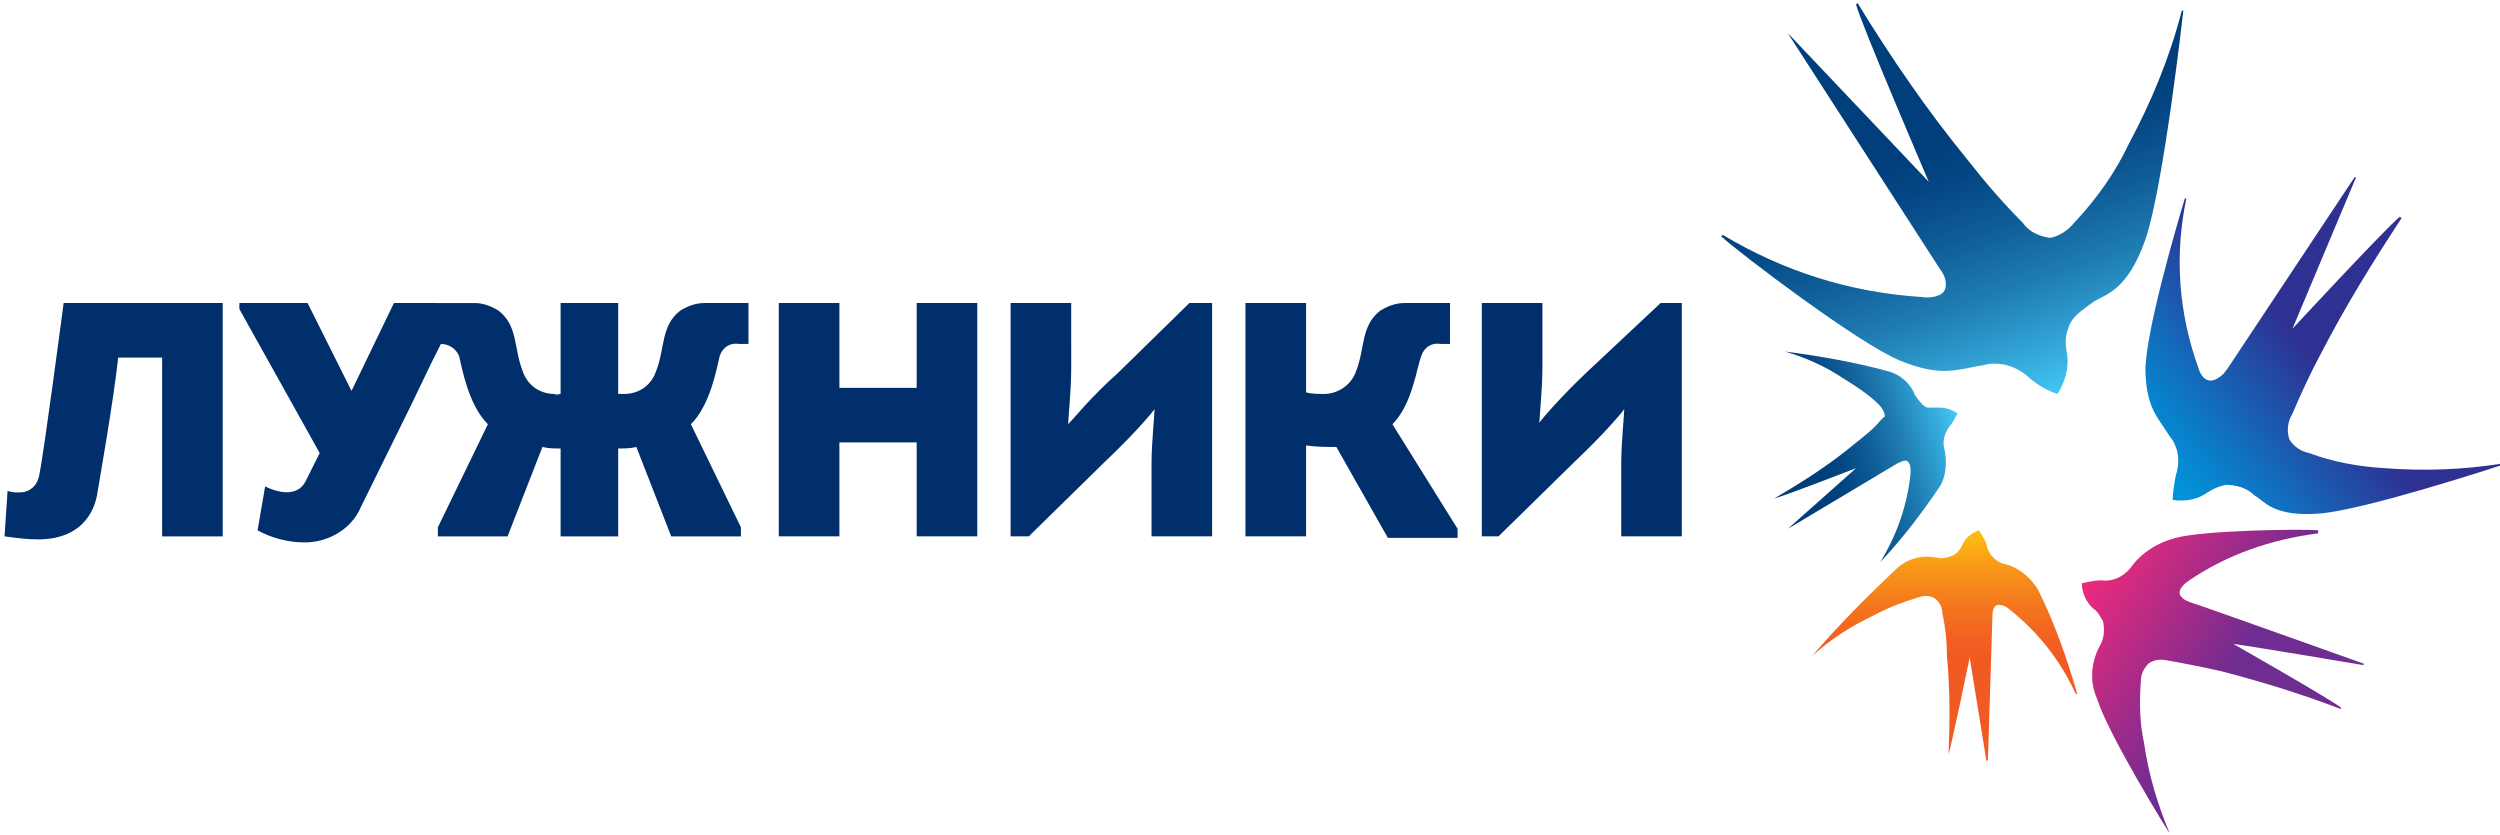 <?xml version="1.0" encoding="utf-8"?>
<!-- Generator: Adobe Illustrator 23.0.4, SVG Export Plug-In . SVG Version: 6.00 Build 0)  -->
<svg version="1.1" id="Layer_1" xmlns="http://www.w3.org/2000/svg" xmlns:xlink="http://www.w3.org/1999/xlink" x="0px" y="0px"
	 viewBox="0 0 165 55.1" style="enable-background:new 0 0 165 55.1;" xml:space="preserve">
<style type="text/css">
	.st0{fill:url(#Shape_1_);}
	.st1{fill:url(#SVGID_1_);}
	.st2{fill:url(#SVGID_2_);}
	.st3{fill:url(#SVGID_3_);}
	.st4{fill:url(#SVGID_4_);}
	.st5{fill:#002F6C;}
</style>
<title>logo_vertical</title>
<desc>Created with Sketch.</desc>
<g id="logo_vertical">
	
		<linearGradient id="Shape_1_" gradientUnits="userSpaceOnUse" x1="-840.537" y1="552.6" x2="-839.903" y2="552.851" gradientTransform="matrix(5.329071e-15 25.9 30.38 -5.329071e-15 -16658.662 21779.191)">
		<stop  offset="0" style="stop-color:#003E7C"/>
		<stop  offset="0.13" style="stop-color:#044683"/>
		<stop  offset="0.33" style="stop-color:#0E5B95"/>
		<stop  offset="0.58" style="stop-color:#1F7DB3"/>
		<stop  offset="0.86" style="stop-color:#36ACDD"/>
		<stop  offset="1" style="stop-color:#44C8F5"/>
	</linearGradient>
	<path id="Shape" class="st0" d="M113.7,15.5l-0.1,0.1c1.2,1.1,9.1,7.1,11.8,8.2c2.7,1.1,3.7,0.6,5.5,0.3c1.1-0.3,2.3,0.1,3.1,0.9
		c0.5,0.4,1.1,0.8,1.8,1c0.5-0.8,0.8-1.8,0.6-2.8c-0.1-0.5-0.1-1,0.1-1.5c0.2-0.8,0.9-1.2,1.7-1.8c0.8-0.5,2.2-0.7,3.4-4.1
		c1.2-3.5,2.5-15.1,2.5-15.1h-0.1c-0.8,3.1-2,6-3.5,8.8c-0.9,1.9-2.1,3.6-3.6,5.2c-0.4,0.5-1,0.9-1.6,1c-0.7-0.1-1.4-0.4-1.8-1
		c-1.3-1.3-2.5-2.7-3.6-4.1c-2.7-3.3-5.1-6.8-7.3-10.4l-0.1,0.1c0.3,1.2,4.8,11.7,4.8,11.7l-9.1-9.6L118,2.2l10,15.5
		c0.3,0.4,0.5,0.8,0.4,1.3c-0.1,0.6-1.1,0.7-1.6,0.6C122.1,19.3,117.7,17.9,113.7,15.5z"/>
	
		<linearGradient id="SVGID_1_" gradientUnits="userSpaceOnUse" x1="-834.061" y1="548.08" x2="-833.736" y2="547.639" gradientTransform="matrix(3.552714e-15 22.036 23.432 -1.776357e-15 -12690.107 18403.008)">
		<stop  offset="0" style="stop-color:#2E3192"/>
		<stop  offset="0.68" style="stop-color:#0D78C5"/>
		<stop  offset="1" style="stop-color:#0095DA"/>
	</linearGradient>
	<path class="st1" d="M145.1,24.3c-1.3-3.6-1.6-7.4-0.8-11.2h-0.1c-0.4,1.3-2.7,9.1-2.6,11.5c0.1,2.4,0.8,2.9,1.6,4.2
		c0.6,0.7,0.7,1.7,0.4,2.6c-0.1,0.5-0.2,1.1-0.2,1.6c0.8,0.1,1.6,0,2.3-0.5c0.3-0.2,0.7-0.4,1.2-0.5c0.7,0,1.4,0.2,1.9,0.7
		c0.7,0.4,1.2,1.4,4.2,1.2s12.1-3.2,12.1-3.2v-0.1c-2.5,0.4-5.1,0.5-7.7,0.3c-1.7-0.1-3.4-0.4-5-1c-0.5-0.1-1-0.4-1.3-0.9
		c-0.2-0.6-0.1-1.2,0.2-1.7c0.6-1.4,1.2-2.7,1.9-4c1.6-3.1,3.4-6,5.3-8.9l-0.1-0.1c-0.8,0.6-7.1,7.4-7.1,7.4l4.2-10h-0.1l-8.3,12.5
		c-0.2,0.3-0.4,0.6-0.8,0.8C145.6,25.4,145.2,24.7,145.1,24.3z"/>
	
		<linearGradient id="SVGID_2_" gradientUnits="userSpaceOnUse" x1="-809.502" y1="529.138" x2="-809.761" y2="529.874" gradientTransform="matrix(1.776357e-15 13.94 11.95 -1.776357e-15 -6203.126 11314.706)">
		<stop  offset="0" style="stop-color:#003E7C"/>
		<stop  offset="0.13" style="stop-color:#044683"/>
		<stop  offset="0.33" style="stop-color:#0E5B95"/>
		<stop  offset="0.58" style="stop-color:#1F7DB3"/>
		<stop  offset="0.86" style="stop-color:#36ACDD"/>
		<stop  offset="1" style="stop-color:#44C8F5"/>
	</linearGradient>
	<path class="st2" d="M123.8,28.1c-0.6,0.6-1.3,1.1-1.9,1.6c-1.5,1.2-3.1,2.2-4.8,3.2c0.5-0.1,5.4-2,5.4-2l-4.5,4l7.2-4.3
		c0.2-0.1,0.4-0.2,0.6-0.2c0.3,0.1,0.3,0.5,0.3,0.8c-0.2,2.1-0.9,4.1-2,5.9c1.5-1.6,2.8-3.3,4-5.1c0.4-0.8,0.4-1.7,0.2-2.5
		c-0.1-0.5,0.1-1,0.4-1.4c0.2-0.2,0.3-0.5,0.5-0.8c-0.4-0.3-0.8-0.4-1.3-0.4c-0.2,0-0.5,0-0.7,0c-0.3-0.1-0.5-0.4-0.8-0.8
		c-0.3-0.8-1-1.4-1.8-1.6c-2.2-0.6-4.5-1-6.8-1.3v0c1.4,0.4,2.7,1,3.9,1.8c0.8,0.5,1.6,1,2.3,1.7c0.2,0.2,0.4,0.5,0.4,0.8
		C124.2,27.6,124,27.9,123.8,28.1z"/>
	
		<linearGradient id="SVGID_3_" gradientUnits="userSpaceOnUse" x1="-830.085" y1="542.679" x2="-829.744" y2="543.181" gradientTransform="matrix(3.552714e-15 19.969 18.68 -3.552714e-15 -9999.603 16613.672)">
		<stop  offset="0" style="stop-color:#EE2A7B"/>
		<stop  offset="0.42" style="stop-color:#BB2B84"/>
		<stop  offset="1" style="stop-color:#6F2C91"/>
	</linearGradient>
	<path class="st3" d="M143.2,55c-0.8-1.9-1.4-3.9-1.7-6c-0.3-1.4-0.3-2.7-0.2-4.1c0-0.4,0.2-0.8,0.5-1.1c0.4-0.3,0.9-0.3,1.3-0.2
		c0.6,0.1,2.2,0.4,3.5,0.7c2.7,0.7,5.3,1.5,7.9,2.5v-0.1c-0.6-0.5-7.1-4.2-7.1-4.2c1.5,0.2,8.6,1.4,8.6,1.4v-0.1c0,0-11.2-4-11.3-4
		c-0.3-0.1-0.6-0.2-0.8-0.5c-0.2-0.4,0.3-0.8,0.6-1c2.5-1.7,5.4-2.7,8.5-3.1V35c-1.1-0.1-7.6,0-9.4,0.5c-1.2,0.3-2.3,1-3,2
		c-0.5,0.6-1.2,0.9-1.9,0.8c-0.4,0-0.9,0.1-1.3,0.2c0,0.6,0.3,1.3,0.8,1.7c0.3,0.2,0.4,0.5,0.6,0.8c0.1,0.5,0.1,1.1-0.2,1.6
		c-0.6,1.1-0.7,2.4-0.2,3.5C139.1,48.4,143.1,54.9,143.2,55L143.2,55z"/>
	
		<linearGradient id="SVGID_4_" gradientUnits="userSpaceOnUse" x1="-815.773" y1="541.254" x2="-815.238" y2="541.254" gradientTransform="matrix(2.664535e-15 15.26 17.33 -3.552714e-15 -9251.637 12484.188)">
		<stop  offset="0" style="stop-color:#FDB913"/>
		<stop  offset="0.3" style="stop-color:#F89119"/>
		<stop  offset="0.59" style="stop-color:#F4731E"/>
		<stop  offset="0.83" style="stop-color:#F26021"/>
		<stop  offset="1" style="stop-color:#F15A22"/>
	</linearGradient>
	<path class="st4" d="M131.5,40.7c0-0.2,0-0.5,0.2-0.7c0.2-0.2,0.7,0,0.9,0.2c1.9,1.5,3.4,3.4,4.4,5.6h0.1c-0.7-2.4-1.5-4.7-2.6-6.9
		c-0.5-0.8-1.3-1.5-2.3-1.7c-0.6-0.2-1-0.7-1.1-1.3c-0.1-0.3-0.3-0.6-0.5-0.9c-0.5,0.2-0.9,0.5-1.1,1c-0.1,0.2-0.3,0.5-0.5,0.6
		c-0.4,0.2-0.8,0.3-1.2,0.2c-1-0.2-2,0.1-2.7,0.8c-1.9,1.8-3.8,3.7-5.5,5.7c1.2-1.1,2.6-2,4.1-2.7c0.9-0.5,2-0.9,3-1.2
		c0.3-0.1,0.7-0.1,1,0.1c0.3,0.2,0.5,0.6,0.5,1c0.2,0.9,0.3,1.9,0.3,2.8c0.2,2.2,0.2,4.4,0.1,6.5c0.2-0.6,1.4-6.4,1.4-6.4l1.1,6.8
		h0.1L131.5,40.7z"/>
	<path class="st5" d="M44.9,20.5c-1.3,1-1,2.5-1.6,4c-0.3,0.9-1.1,1.5-2.1,1.5c-0.1,0-0.3,0-0.4,0v-6H37v6c-0.1,0-0.3,0.1-0.4,0
		c-1,0-1.8-0.6-2.1-1.5c-0.6-1.5-0.3-3-1.6-4c-0.5-0.3-1-0.5-1.6-0.5H26l-2.8,5.8L20.3,20h-4.5v0.4l5.3,9.5l-0.9,1.8
		c-0.7,1.5-2.7,0.4-2.7,0.4L17,35c0.9,0.5,2,0.8,3.1,0.8c1.6,0,3.1-0.9,3.7-2.3l3.4-6.9l1.2-2.5l0.7-1.4c0.5,0,1,0.3,1.2,0.8
		c0.2,0.8,0.6,3.2,1.9,4.5l-3.3,6.8v0.6h4.6l2.3-5.9c0.4,0.1,0.8,0.1,1.2,0.1v5.8h3.8v-5.8c0.4,0,0.8,0,1.2-0.1l2.3,5.9h4.6v-0.6
		L45.6,28c1.3-1.3,1.7-3.7,1.9-4.5c0.2-0.6,0.7-0.9,1.3-0.8c0.3,0,0.6,0,0.6,0V20h-2.9C45.9,20,45.4,20.2,44.9,20.5L44.9,20.5z
		 M60.5,25.6h-5.1V20h-4v15.4h4v-6.2h5.1v6.2h4V20h-4V25.6z M2.6,31.3c-0.1,0.7-0.6,1.2-1.3,1.2c-0.3,0-0.5,0-0.8-0.1l-0.2,3
		c0.7,0.1,1.5,0.2,2.2,0.2c3.3,0,3.8-2.4,3.9-2.9c0.2-1.2,1.1-6.3,1.4-9.1h2.9v11.8h4V20H4.2C4.2,20,2.9,29.9,2.6,31.3L2.6,31.3z
		 M93.8,23.5c0.2-0.6,0.7-0.9,1.3-0.8c0.3,0,0.6,0,0.6,0V20h-3c-0.6,0-1.1,0.2-1.6,0.5c-1.3,1-1,2.5-1.6,4c-0.3,0.9-1.2,1.5-2.1,1.5
		c-0.4,0-0.8,0-1.2-0.1V20h-4v15.4h4v-6c0.7,0.1,1.3,0.1,2,0.1l3.4,6h4.6v-0.6L91.9,28C93.2,26.7,93.5,24.3,93.8,23.5z M109.6,20
		l-4.8,4.5c-1.7,1.6-3,3.1-3.2,3.4c0-0.4,0.2-2.2,0.2-3.7V20h-4v15.4h1.1l5.1-5c1.7-1.6,3-3.1,3.2-3.4c0,0.4-0.2,2.2-0.2,3.7v4.7h4
		V20H109.6z M73.8,24.6c-1.8,1.6-3,3.1-3.3,3.4c0-0.4,0.2-2.2,0.2-3.7V20h-4v15.4h1.2l5.1-5c1.7-1.6,3-3.1,3.2-3.4
		c0,0.4-0.2,2.2-0.2,3.7v4.7h4V20h-1.5L73.8,24.6z"/>
</g>
</svg>
